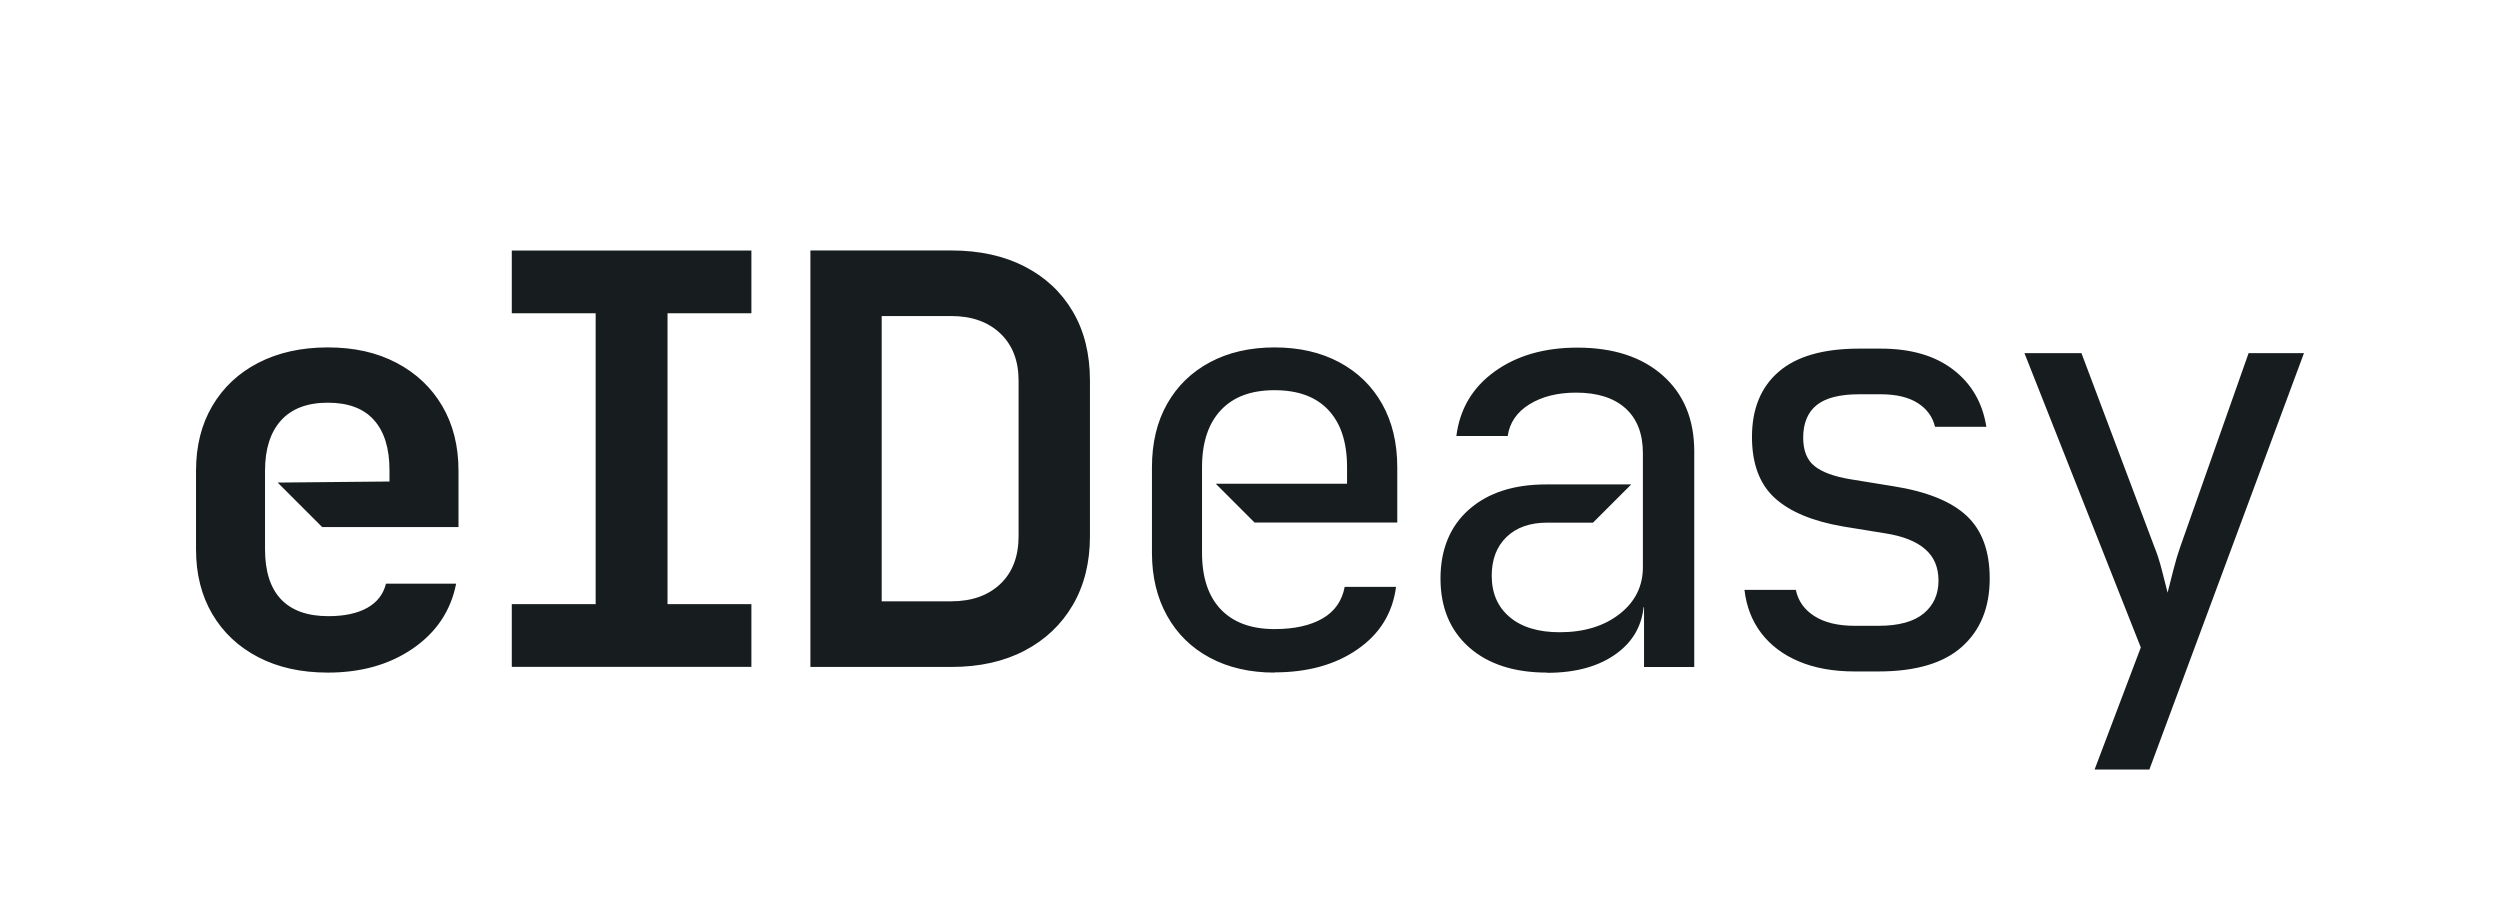 <?xml version="1.0" encoding="UTF-8"?>
<svg id="Layer_1" data-name="Layer 1" xmlns="http://www.w3.org/2000/svg" viewBox="0 0 349.95 128.41">
  <defs>
    <style>
      .cls-1 {
        fill: #171d1f;
      }
    </style>
  </defs>
  <path class="cls-1" d="M45.89,94.15c-3.73,0-6.98-.72-9.74-2.16-2.76-1.43-4.91-3.45-6.43-6.03-1.52-2.58-2.28-5.6-2.28-9.06v-11.02c0-3.46.76-6.48,2.28-9.06,1.52-2.58,3.66-4.6,6.43-6.03,2.77-1.43,6.02-2.16,9.74-2.16s6.88.72,9.62,2.16c2.74,1.44,4.87,3.45,6.39,6.03,1.52,2.58,2.28,5.61,2.28,9.06v7.9h-19.08l-6.23-6.23,15.65-.15v-1.6c0-3.03-.72-5.37-2.16-6.99-1.43-1.62-3.59-2.44-6.47-2.44s-5.06.83-6.55,2.48c-1.49,1.65-2.24,4-2.24,7.03v11.02c0,3.08.75,5.42,2.24,6.99,1.49,1.57,3.7,2.36,6.63,2.36,2.24,0,4.05-.39,5.43-1.16,1.38-.77,2.26-1.9,2.63-3.39h9.82c-.74,3.78-2.76,6.8-6.03,9.06-3.27,2.26-7.25,3.39-11.94,3.39h0ZM71.64,93.35v-8.78h11.74v-40.72h-11.74v-8.78h33.54v8.78h-11.74v40.72h11.74v8.78h-33.54ZM113.44,93.35v-58.29h19.72c3.94,0,7.36.75,10.26,2.24,2.9,1.49,5.15,3.59,6.75,6.31,1.6,2.71,2.4,5.94,2.4,9.66v21.8c0,3.67-.8,6.88-2.4,9.62-1.6,2.74-3.85,4.87-6.75,6.39-2.9,1.52-6.32,2.28-10.26,2.28h-19.72ZM123.42,84.17h9.74c2.87,0,5.16-.81,6.87-2.43,1.7-1.62,2.55-3.85,2.55-6.67v-21.8c0-2.77-.85-4.97-2.55-6.59-1.7-1.62-4-2.44-6.87-2.44h-9.74v39.92h0ZM178.42,94.15c-3.46,0-6.48-.7-9.06-2.08-2.58-1.38-4.58-3.34-5.99-5.87-1.41-2.52-2.12-5.47-2.12-8.82v-11.98c0-3.41.71-6.37,2.12-8.86,1.41-2.5,3.41-4.45,5.99-5.83,2.58-1.38,5.6-2.08,9.06-2.08s6.48.7,9.06,2.08c2.58,1.38,4.58,3.33,5.99,5.83,1.41,2.5,2.12,5.46,2.12,8.86v7.74h-19.98l-5.43-5.43h18.38v-2.32c0-3.46-.86-6.12-2.6-7.98-1.73-1.86-4.24-2.79-7.55-2.79s-5.75.93-7.51,2.79c-1.75,1.86-2.64,4.53-2.64,7.98v11.98c0,3.45.88,6.11,2.64,7.94,1.75,1.83,4.26,2.75,7.51,2.75,2.77,0,5.01-.5,6.71-1.48,1.7-.98,2.74-2.46,3.11-4.43h7.19c-.48,3.67-2.28,6.59-5.39,8.74-3.11,2.16-6.99,3.23-11.62,3.23h0ZM216.57,94.15c-4.63,0-8.28-1.19-10.94-3.55-2.66-2.37-3.99-5.58-3.99-9.62s1.33-7.32,3.99-9.66c2.66-2.34,6.25-3.51,10.78-3.51h11.93l-5.35,5.35h-6.43c-2.39,0-4.29.67-5.67,2-1.38,1.33-2.08,3.14-2.08,5.43,0,2.45.84,4.38,2.52,5.79,1.67,1.41,4.01,2.12,6.99,2.12,3.41,0,6.2-.85,8.38-2.55,2.18-1.7,3.27-3.89,3.27-6.55v-15.97c0-2.71-.81-4.8-2.43-6.27-1.62-1.46-3.93-2.2-6.91-2.2-2.61,0-4.79.55-6.55,1.64-1.75,1.09-2.77,2.57-3.03,4.43h-7.19c.48-3.78,2.26-6.79,5.35-9.02,3.09-2.23,6.95-3.35,11.58-3.35,5.06,0,9.05,1.31,11.98,3.91,2.93,2.61,4.39,6.15,4.39,10.62v30.18h-7.03v-8.38h-.06c-.28,2.63-1.49,4.76-3.65,6.39-2.47,1.86-5.76,2.8-9.86,2.8h0ZM259.6,93.99c-2.96,0-5.59-.47-7.78-1.4-2.2-.92-3.97-2.26-5.27-3.95-1.3-1.7-2.09-3.73-2.36-6.07h7.19c.32,1.54,1.19,2.78,2.6,3.67,1.4.9,3.29,1.36,5.63,1.36h3.35c2.82,0,4.93-.58,6.31-1.72,1.38-1.14,2.08-2.68,2.08-4.59s-.63-3.35-1.88-4.43c-1.24-1.08-3.1-1.82-5.55-2.2l-5.91-.96c-4.31-.74-7.52-2.09-9.62-4.03-2.1-1.94-3.15-4.78-3.15-8.5,0-3.94,1.25-6.99,3.75-9.14,2.5-2.16,6.25-3.23,11.26-3.23h3.03c4.21,0,7.59.99,10.14,2.95,2.55,1.96,4.1,4.63,4.63,7.99h-7.19c-.32-1.38-1.13-2.5-2.4-3.31-1.27-.82-3.02-1.24-5.19-1.24h-3.03c-2.7,0-4.7.51-5.95,1.52-1.24,1-1.88,2.53-1.88,4.55,0,1.81.53,3.14,1.6,3.99,1.06.85,2.74,1.46,5.03,1.84l5.91.96c4.74.74,8.18,2.13,10.34,4.15,2.16,2.02,3.23,4.95,3.23,8.78,0,4.04-1.29,7.23-3.87,9.54-2.58,2.32-6.5,3.47-11.7,3.47h-3.35ZM293.2,107.72l6.47-17.09-16.29-41.2h7.98l10.22,27.15c.37.9.72,1.98,1.04,3.23.32,1.25.59,2.3.8,3.15.21-.85.48-1.9.8-3.15.32-1.25.64-2.33.96-3.23l9.58-27.15h7.75l-21.64,58.29h-7.67Z"/>
</svg>